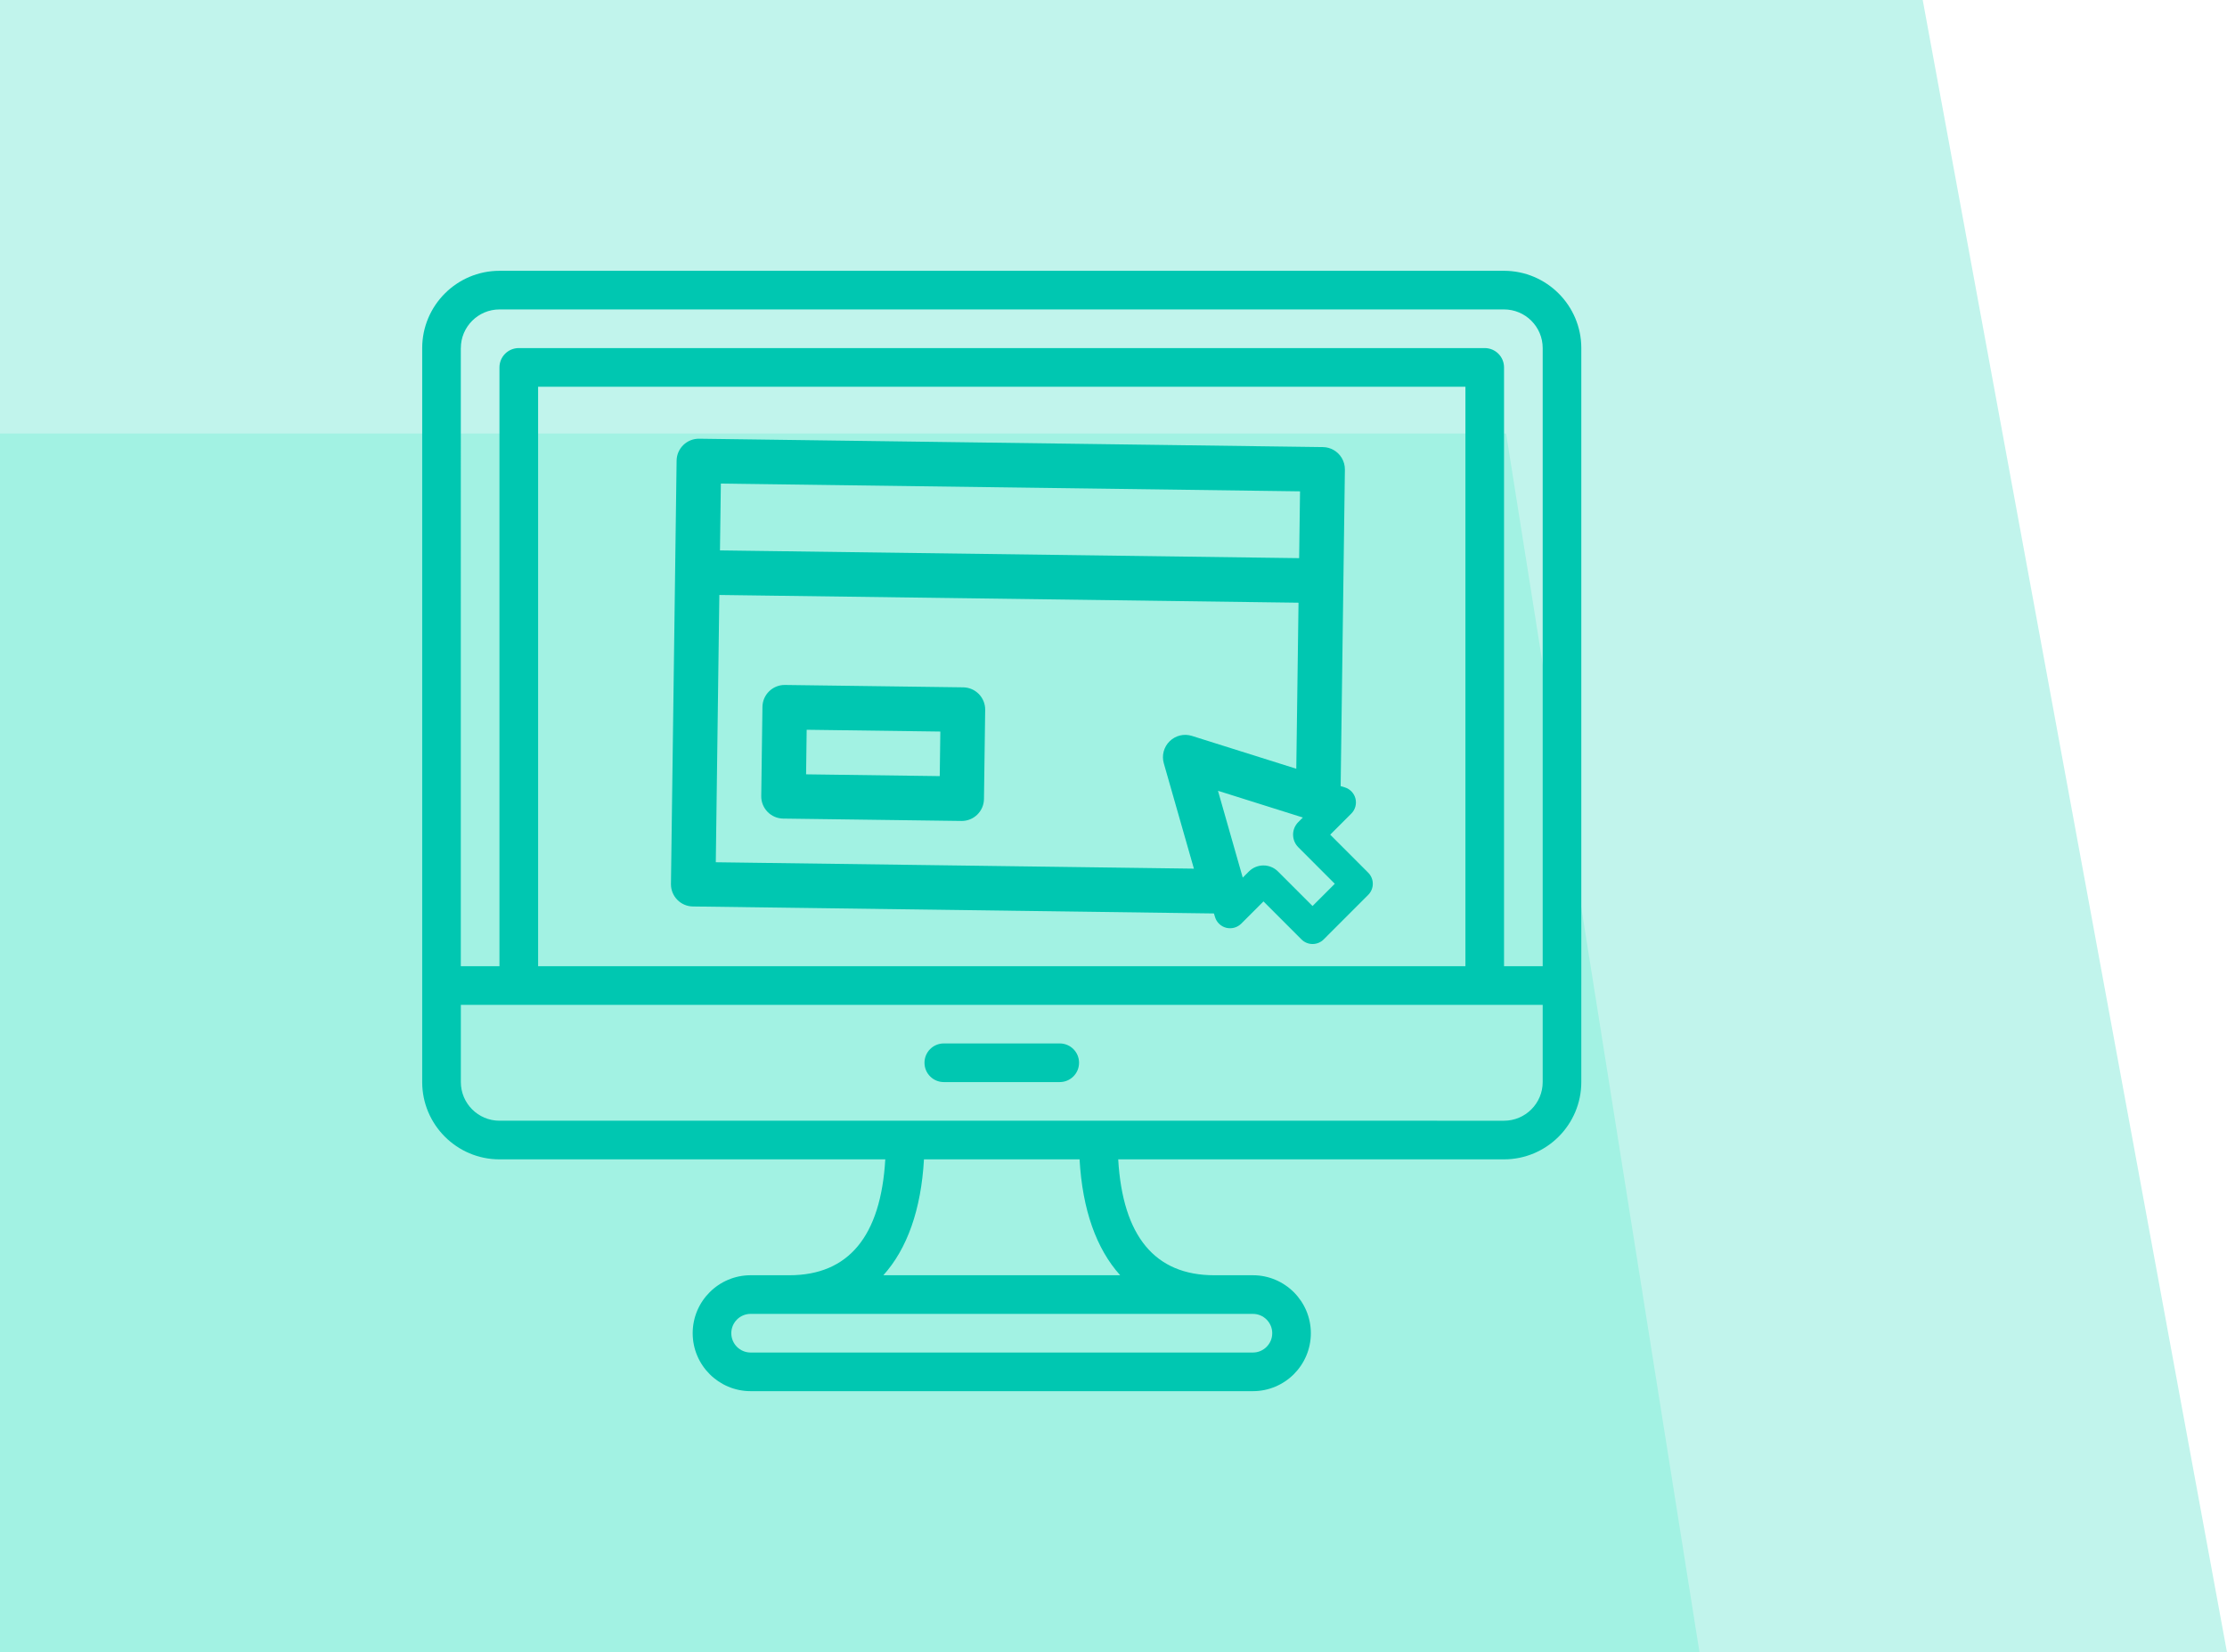 <?xml version="1.0" encoding="utf-8"?>
<!-- Generator: Adobe Illustrator 23.0.3, SVG Export Plug-In . SVG Version: 6.00 Build 0)  -->
<svg version="1.1" xmlns="http://www.w3.org/2000/svg" xmlns:xlink="http://www.w3.org/1999/xlink" x="0px" y="0px"
	 viewBox="0 0 646.48 479.78" style="enable-background:new 0 0 646.48 479.78;" xml:space="preserve">
<style type="text/css">
	.st0{fill:#D7FFF9;}
	.st1{clip-path:url(#SVGID_2_);}
	.st2{fill:#2C4153;}
	.st3{fill:#58595B;}
	.st4{display:none;}
	.st5{display:inline;fill:#C1F4EC;}
	.st6{display:inline;fill:#A2F2E3;}
	.st7{display:inline;}
	.st8{fill:#00C7B1;}
	.st9{fill:#C1F4EC;}
	.st10{fill:#A2F2E3;}
</style>
<g id="Layer_1">
</g>
<g id="Layer_2">
	<g class="st4">
		<polygon class="st5" points="646.48,479.78 558.15,0 0,0 0,479.78 		"/>
		<polygon class="st6" points="493.35,479.78 437.21,125.89 0,125.89 0,479.78 		"/>
		<g class="st7">
			<path class="st8" d="M129.49,173.48c1.91-3.48,5.11-4.99,8.72-6.21c14.52-4.88,28.97-9.98,43.5-14.83
				c3.27-1.09,4.85-2.4,3.54-6.12c-0.87-2.47-1-5.21-1.43-7.83c-1.38-8.32,0.7-11.29,9.01-12.71c14.71-2.52,29.4-5.19,44.15-7.4
				c4.24-0.63,5.45-2.33,5.25-6.35c-0.28-5.72-0.16-11.46-0.04-17.19c0.13-6.69,2.69-9.53,9.23-9.54
				c48.51-0.08,97.01-0.03,145.52-0.07c3.35,0,5.83,1.41,8.14,3.62c11.67,11.19,23.33,22.39,35.11,33.46
				c2.76,2.6,3.82,5.44,3.81,9.2c-0.08,65.09-0.05,130.17-0.07,195.26c0,8.07-2.47,10.46-10.71,10.58
				c-4.91,0.07-9.84,0.31-14.73-0.03c-26.02-1.82-50.52,3.74-74.81,12.98c-40.85,15.54-82.2,29.77-123.35,44.54
				c-9.3,3.34-11.74,2.19-15.1-7.13c-11.15-30.94-22.28-61.9-33.42-92.85c-0.35-0.96-0.62-1.95-0.98-2.9
				c-1.05-2.77-0.18-4.99,2.39-6.13c3.12-1.38,5.04,0.51,6.26,3.18c0.68,1.48,1.1,3.08,1.65,4.61
				c10.64,29.61,21.32,59.2,31.88,88.84c1.12,3.14,2.12,4.71,5.96,3.31c29.93-10.95,59.93-21.69,89.9-32.52
				c0.53-0.19,0.98-0.61,1.29-1.82c-8.46,1.37-16.94,2.67-25.39,4.11c-17.33,2.96-34.64,5.99-51.96,9
				c-7.12,1.24-10.16-0.77-11.45-8.2c-7.75-44.72-15.41-89.45-23.09-134.17c-3.29-19.14-6.67-38.26-9.75-57.44
				c-0.65-4.06-2.07-4.47-5.6-3.21c-12.69,4.54-25.41,9.03-38.25,13.13c-4.49,1.44-5.45,3.02-3.73,7.64
				c10.06,27.21,19.76,54.55,29.59,81.85c0.55,1.54,1.23,3.04,1.63,4.62c0.63,2.48-0.13,4.52-2.61,5.5c-2.43,0.95-4.5,0.2-5.69-2.13
				c-0.93-1.81-1.58-3.76-2.27-5.68c-9.89-27.49-19.77-54.98-29.67-82.47c-0.69-1.91-1.61-3.73-2.42-5.59
				C129.49,176.76,129.49,175.12,129.49,173.48z M329.49,338.55c-0.1-0.39-0.2-0.78-0.3-1.17c-25.17,0-50.34,0.03-75.51-0.01
				c-9.59-0.01-11.5-1.96-11.51-11.57c-0.02-27.84-0.01-55.67-0.01-83.51c0-0.82,0.02-1.64,0.01-2.46c-0.04-3.26,1.1-5.96,4.7-5.84
				c3.13,0.11,4.42,2.52,4.32,5.62c-0.05,1.43,0,2.87,0,4.3c0,26.2,0.11,52.4-0.1,78.59c-0.04,4.55,1.12,5.84,5.76,5.82
				c57.31-0.16,114.62-0.17,171.93,0.01c5.02,0.02,6.06-1.62,6.05-6.25c-0.13-60.79-0.13-121.58,0-182.36
				c0.01-4.42-0.96-6.2-5.75-5.97c-7.96,0.4-15.96,0.24-23.94,0.09c-9.61-0.19-13.33-3.96-13.52-13.51
				c-0.13-6.55-0.36-13.12,0.01-19.64c0.27-4.81-1.24-6.18-6.11-6.16c-42.78,0.19-85.55,0.19-128.33,0
				c-4.87-0.02-6.12,1.35-6.09,6.15c0.2,37.25,0.11,74.5,0.1,111.75c0,1.84,0.12,3.72-0.24,5.5c-0.44,2.22-2.02,3.55-4.38,3.49
				c-2.35-0.05-3.86-1.37-4.19-3.68c-0.25-1.81-0.21-3.67-0.21-5.51c-0.01-26.4-0.07-52.81,0.06-79.21
				c0.02-4.39-0.12-6.62-5.86-5.39c-12.58,2.69-25.33,4.67-38.08,6.48c-4.74,0.67-5.56,2.6-4.76,6.88
				c2.55,13.66,4.85,27.38,7.19,41.08c9.6,56.02,19.22,112.03,28.68,168.06c0.74,4.41,2.14,5.49,6.72,4.65
				c20.5-3.8,41.09-7.12,61.64-10.65C308.33,342.3,318.91,340.41,329.49,338.55z M400.9,97.66c0,8.71,0,15.63,0,22.55
				c0,2.11-0.1,4.23,2.95,4.23c7.83-0.01,15.65,0,25.15,0C419.18,115.07,410.61,106.91,400.9,97.66z"/>
			<path class="st8" d="M408.63,152.85c-0.01,0-0.02,0-0.02,0l-130.07-1.01c-1.73-0.01-3.12-1.43-3.11-3.16
				c0.01-1.73,1.49-3.28,3.16-3.11l130.07,1.01c1.73,0.01,3.12,1.43,3.11,3.16C411.75,151.46,410.35,152.85,408.63,152.85z"/>
			<path class="st8" d="M408.47,173.44c-0.01,0-0.02,0-0.02,0l-130.07-1.01c-1.73-0.01-3.12-1.43-3.11-3.16
				c0.01-1.73,1.65-3.17,3.16-3.11l130.07,1.01c1.73,0.01,3.12,1.43,3.11,3.16C411.59,172.05,410.19,173.44,408.47,173.44z"/>
			<path class="st8" d="M407.66,277.98c-0.01,0-0.02,0-0.02,0l-130.08-1.01c-1.73-0.01-3.12-1.43-3.11-3.16
				c0.01-1.72,1.41-3.11,3.13-3.11c0.01,0,0.02,0,0.02,0l130.08,1.01c1.73,0.01,3.12,1.43,3.11,3.16
				C410.79,276.6,409.38,277.98,407.66,277.98z"/>
			<path class="st8" d="M407.5,298.58c-0.01,0-0.02,0-0.02,0l-130.08-1.01c-1.73-0.01-3.12-1.43-3.11-3.16
				c0.01-1.72,1.41-3.11,3.13-3.11c0.01,0,0.02,0,0.02,0l130.08,1.01c1.73,0.01,3.12,1.43,3.11,3.16
				C410.63,297.19,409.22,298.58,407.5,298.58z"/>
			<rect x="242.16" y="209.06" class="st8" width="9.03" height="38.41"/>
			
				<rect x="166.67" y="260.36" transform="matrix(0.942 -0.337 0.337 0.942 -84.113 73.933)" class="st8" width="9.03" height="38.41"/>
			<g>
				<path class="st8" d="M296.75,214.17c1.69,0.01,3.22,0.3,4.58,0.87s2.51,1.38,3.46,2.42c0.95,1.04,1.67,2.3,2.17,3.77
					c0.5,1.47,0.75,3.12,0.74,4.93c-0.01,1.83-0.27,3.47-0.79,4.93c-0.52,1.46-1.26,2.71-2.22,3.74c-0.96,1.03-2.12,1.82-3.49,2.37
					c-1.37,0.55-2.9,0.82-4.59,0.81s-3.22-0.3-4.58-0.86c-1.36-0.56-2.52-1.37-3.47-2.41s-1.69-2.3-2.2-3.76
					c-0.51-1.47-0.76-3.11-0.75-4.94c0.01-1.81,0.28-3.45,0.81-4.92c0.53-1.47,1.27-2.72,2.24-3.75c0.97-1.03,2.13-1.82,3.5-2.38
					C293.52,214.44,295.05,214.16,296.75,214.17z M296.63,234.83c2.29,0.01,4-0.74,5.13-2.27c1.14-1.53,1.71-3.66,1.73-6.4
					c0.02-2.76-0.54-4.91-1.65-6.45c-1.12-1.54-2.82-2.33-5.11-2.34c-1.16-0.01-2.17,0.19-3.02,0.58c-0.86,0.39-1.57,0.96-2.15,1.7
					c-0.58,0.74-1.01,1.66-1.3,2.75c-0.29,1.09-0.44,2.32-0.44,3.69c-0.01,1.37,0.13,2.6,0.4,3.68c0.28,1.08,0.7,2,1.26,2.74
					c0.57,0.74,1.28,1.31,2.13,1.71C294.47,234.62,295.47,234.83,296.63,234.83z"/>
				<path class="st8" d="M314.48,237.79l0.13-23.15l2.33,0.01c0.44,0,0.75,0.09,0.91,0.26c0.17,0.17,0.28,0.46,0.34,0.87l0.25,3.61
					c0.8-1.61,1.79-2.87,2.96-3.77c1.17-0.9,2.54-1.35,4.11-1.34c0.64,0,1.22,0.08,1.74,0.23c0.52,0.15,1,0.35,1.44,0.62l-0.54,3.04
					c-0.11,0.38-0.35,0.57-0.71,0.57c-0.21,0-0.54-0.07-0.98-0.22c-0.44-0.15-1.06-0.22-1.85-0.23c-1.42-0.01-2.6,0.4-3.56,1.21
					c-0.96,0.82-1.76,2.01-2.41,3.57l-0.08,14.74L314.48,237.79z"/>
				<path class="st8" d="M351.03,238c-0.58,0-0.94-0.29-1.09-0.85l-0.35-2.81c-1,1.2-2.13,2.16-3.41,2.87
					c-1.28,0.72-2.74,1.07-4.38,1.06c-1.33-0.01-2.53-0.27-3.61-0.79c-1.08-0.52-2-1.27-2.75-2.27c-0.76-1-1.34-2.23-1.74-3.71
					c-0.4-1.48-0.6-3.18-0.59-5.1c0.01-1.71,0.25-3.29,0.71-4.76c0.47-1.47,1.13-2.74,2-3.82c0.87-1.08,1.92-1.92,3.16-2.53
					c1.24-0.61,2.64-0.91,4.21-0.9c1.42,0.01,2.63,0.25,3.63,0.74c1,0.49,1.9,1.17,2.69,2.04l0.07-12.85l4.07,0.02l-0.19,33.67
					L351.03,238z M343.16,234.98c1.33,0.01,2.49-0.29,3.49-0.89s1.92-1.46,2.77-2.57l0.06-11.2c-0.74-1.01-1.56-1.72-2.44-2.13
					c-0.89-0.41-1.88-0.62-2.96-0.62c-2.16-0.01-3.83,0.75-5,2.28c-1.17,1.53-1.76,3.72-1.77,6.57c-0.01,1.51,0.11,2.8,0.37,3.88
					c0.25,1.08,0.63,1.96,1.13,2.66s1.11,1.21,1.84,1.53C341.38,234.81,342.22,234.98,343.16,234.98z"/>
				<path class="st8" d="M371.41,214.6c1.39,0.01,2.67,0.25,3.84,0.72s2.18,1.15,3.03,2.03c0.85,0.88,1.51,1.97,1.98,3.26
					c0.47,1.29,0.7,2.76,0.69,4.4c0,0.64-0.07,1.07-0.21,1.28c-0.14,0.21-0.4,0.32-0.78,0.31l-15.4-0.09
					c0.02,1.46,0.21,2.74,0.57,3.82c0.36,1.08,0.86,1.99,1.49,2.72c0.64,0.73,1.39,1.27,2.28,1.64c0.88,0.36,1.87,0.55,2.97,0.55
					c1.02,0.01,1.9-0.11,2.64-0.34c0.74-0.23,1.38-0.48,1.91-0.75c0.53-0.27,0.98-0.52,1.34-0.76c0.36-0.23,0.67-0.35,0.93-0.35
					c0.33,0,0.59,0.13,0.77,0.39l1.13,1.49c-0.51,0.61-1.11,1.13-1.81,1.58c-0.7,0.45-1.46,0.81-2.26,1.1
					c-0.8,0.29-1.63,0.5-2.48,0.64c-0.85,0.14-1.7,0.21-2.54,0.2c-1.6-0.01-3.07-0.29-4.42-0.84c-1.35-0.55-2.51-1.35-3.48-2.4
					c-0.98-1.05-1.74-2.35-2.27-3.89s-0.8-3.31-0.79-5.31c0.01-1.61,0.27-3.12,0.77-4.52c0.5-1.4,1.22-2.61,2.16-3.63
					c0.94-1.02,2.07-1.82,3.42-2.4S369.74,214.59,371.41,214.6z M371.49,217.59c-1.97-0.01-3.52,0.55-4.65,1.68
					c-1.13,1.13-1.84,2.7-2.13,4.71l12.59,0.07c0.01-0.94-0.12-1.81-0.37-2.6c-0.25-0.79-0.63-1.47-1.13-2.04s-1.11-1.02-1.83-1.34
					C373.24,217.76,372.42,217.6,371.49,217.59z"/>
				<path class="st8" d="M387.9,238.21l0.13-23.15l2.33,0.01c0.44,0,0.75,0.09,0.91,0.26c0.17,0.17,0.28,0.46,0.34,0.87l0.25,3.61
					c0.8-1.61,1.79-2.87,2.96-3.76c1.17-0.9,2.54-1.35,4.11-1.34c0.64,0,1.22,0.08,1.73,0.23c0.52,0.15,1,0.35,1.44,0.61l-0.54,3.04
					c-0.11,0.38-0.35,0.57-0.71,0.57c-0.21,0-0.54-0.07-0.98-0.22c-0.44-0.15-1.06-0.22-1.85-0.23c-1.42-0.01-2.6,0.4-3.56,1.21
					c-0.96,0.82-1.76,2.01-2.41,3.57l-0.08,14.74L387.9,238.21z"/>
			</g>
		</g>
	</g>
	<g>
		<polygon class="st9" points="646.48,479.78 558.15,0 0,0 0,479.78 		"/>
		<polygon class="st10" points="493.35,479.78 437.21,125.89 0,125.89 0,479.78 		"/>
		<g id="Forma_1_1_">
			<g>
				<path class="st8" d="M459.04,286.15V101.07c0-12.37-10.07-22.44-22.44-22.44H145c-12.37,0-22.44,10.07-22.44,22.44V314.2
					c0,12.37,10.07,22.44,22.44,22.44h111.99c-1.3,22.33-10.66,33.65-27.88,33.65H217.9c-9.28,0-16.82,7.55-16.82,16.83
					s7.55,16.83,16.82,16.83h145.81c9.28,0,16.82-7.55,16.82-16.83s-7.55-16.83-16.82-16.83h-11.22
					c-17.22,0-26.58-11.32-27.88-33.65h111.99c12.37,0,22.44-10.07,22.44-22.44v-28.04C459.05,286.15,459.04,286.15,459.04,286.15z
					 M133.78,101.07c0-6.19,5.04-11.22,11.22-11.22h291.61c6.19,0,11.22,5.03,11.22,11.22v179.48h-11.22V106.68
					c0-3.1-2.51-5.61-5.61-5.61H150.6c-3.1,0-5.61,2.51-5.61,5.61v173.87h-11.22V101.07z M425.4,112.29v168.26H156.21V112.29H425.4z
					 M363.71,381.51c3.1,0,5.61,2.52,5.61,5.61c0,3.09-2.51,5.61-5.61,5.61H217.9c-3.1,0-5.61-2.52-5.61-5.61
					c0-3.09,2.51-5.61,5.61-5.61H363.71z M325.18,370.29h-68.75c6.9-7.65,10.97-19.04,11.79-33.65h45.17
					C314.21,351.25,318.27,362.64,325.18,370.29z M447.83,314.2L447.83,314.2c0,6.19-5.04,11.22-11.22,11.22H145
					c-6.19,0-11.22-5.03-11.22-11.22v-22.43h314.05V314.2z M273.98,314.2h33.65c3.1,0,5.61-2.51,5.61-5.61
					c0-3.1-2.51-5.61-5.61-5.61h-33.65c-3.1,0-5.61,2.51-5.61,5.61C268.37,311.69,270.88,314.2,273.98,314.2z M279.61,199.58
					l-51.73-0.69c-3.57-0.05-6.51,2.81-6.55,6.38l-0.35,25.87c-0.05,3.57,2.81,6.51,6.38,6.55l51.73,0.69
					c3.57,0.05,6.51-2.81,6.55-6.38l0.35-25.87C286.04,202.56,283.18,199.63,279.61,199.58z M272.8,225.36l-38.8-0.52l0.17-12.94
					l38.8,0.52L272.8,225.36z M201.14,263.21l151.26,2.03l0.31,1.04c0.46,1.54,1.7,2.73,3.26,3.12c1.55,0.38,3.21-0.06,4.35-1.2
					l6.46-6.46l11.02,11.03c0.85,0.86,2.02,1.34,3.23,1.34s2.37-0.48,3.23-1.34l12.91-12.92c1.79-1.79,1.79-4.67,0-6.46
					l-11.02-11.03l6.13-6.13c1.14-1.14,1.59-2.79,1.2-4.35c-0.39-1.56-1.58-2.79-3.11-3.26l-1.19-0.36l1.23-91.89
					c0.03-2.45-1.31-4.61-3.31-5.73c-0.91-0.51-1.96-0.81-3.07-0.82l-181.07-2.43c-3.57-0.05-6.51,2.81-6.55,6.38l-0.43,32.34v0
					l-1.21,90.55C194.72,260.23,197.58,263.17,201.14,263.21z M376.89,246.02l10.59,10.6l-6.46,6.46l-10.04-10.04
					c-1.16-1.16-2.69-1.74-4.21-1.74c-1.53,0-3.06,0.58-4.22,1.74l-1.79,1.79l-7.19-25.21l24.64,7.76l-1.33,1.33
					c-0.97,0.98-1.51,2.27-1.51,3.65C375.38,243.75,375.92,245.05,376.89,246.02z M209.26,140.42l168.13,2.25l-0.26,19.4L209,159.82
					L209.26,140.42z M208.82,172.76l168.13,2.25l-0.65,48.21L346,213.68c-2.27-0.72-4.75-0.12-6.45,1.54
					c-1.71,1.67-2.36,4.12-1.71,6.41l8.74,30.6l-138.79-1.86L208.82,172.76z"/>
			</g>
		</g>
	</g>
</g>
</svg>
